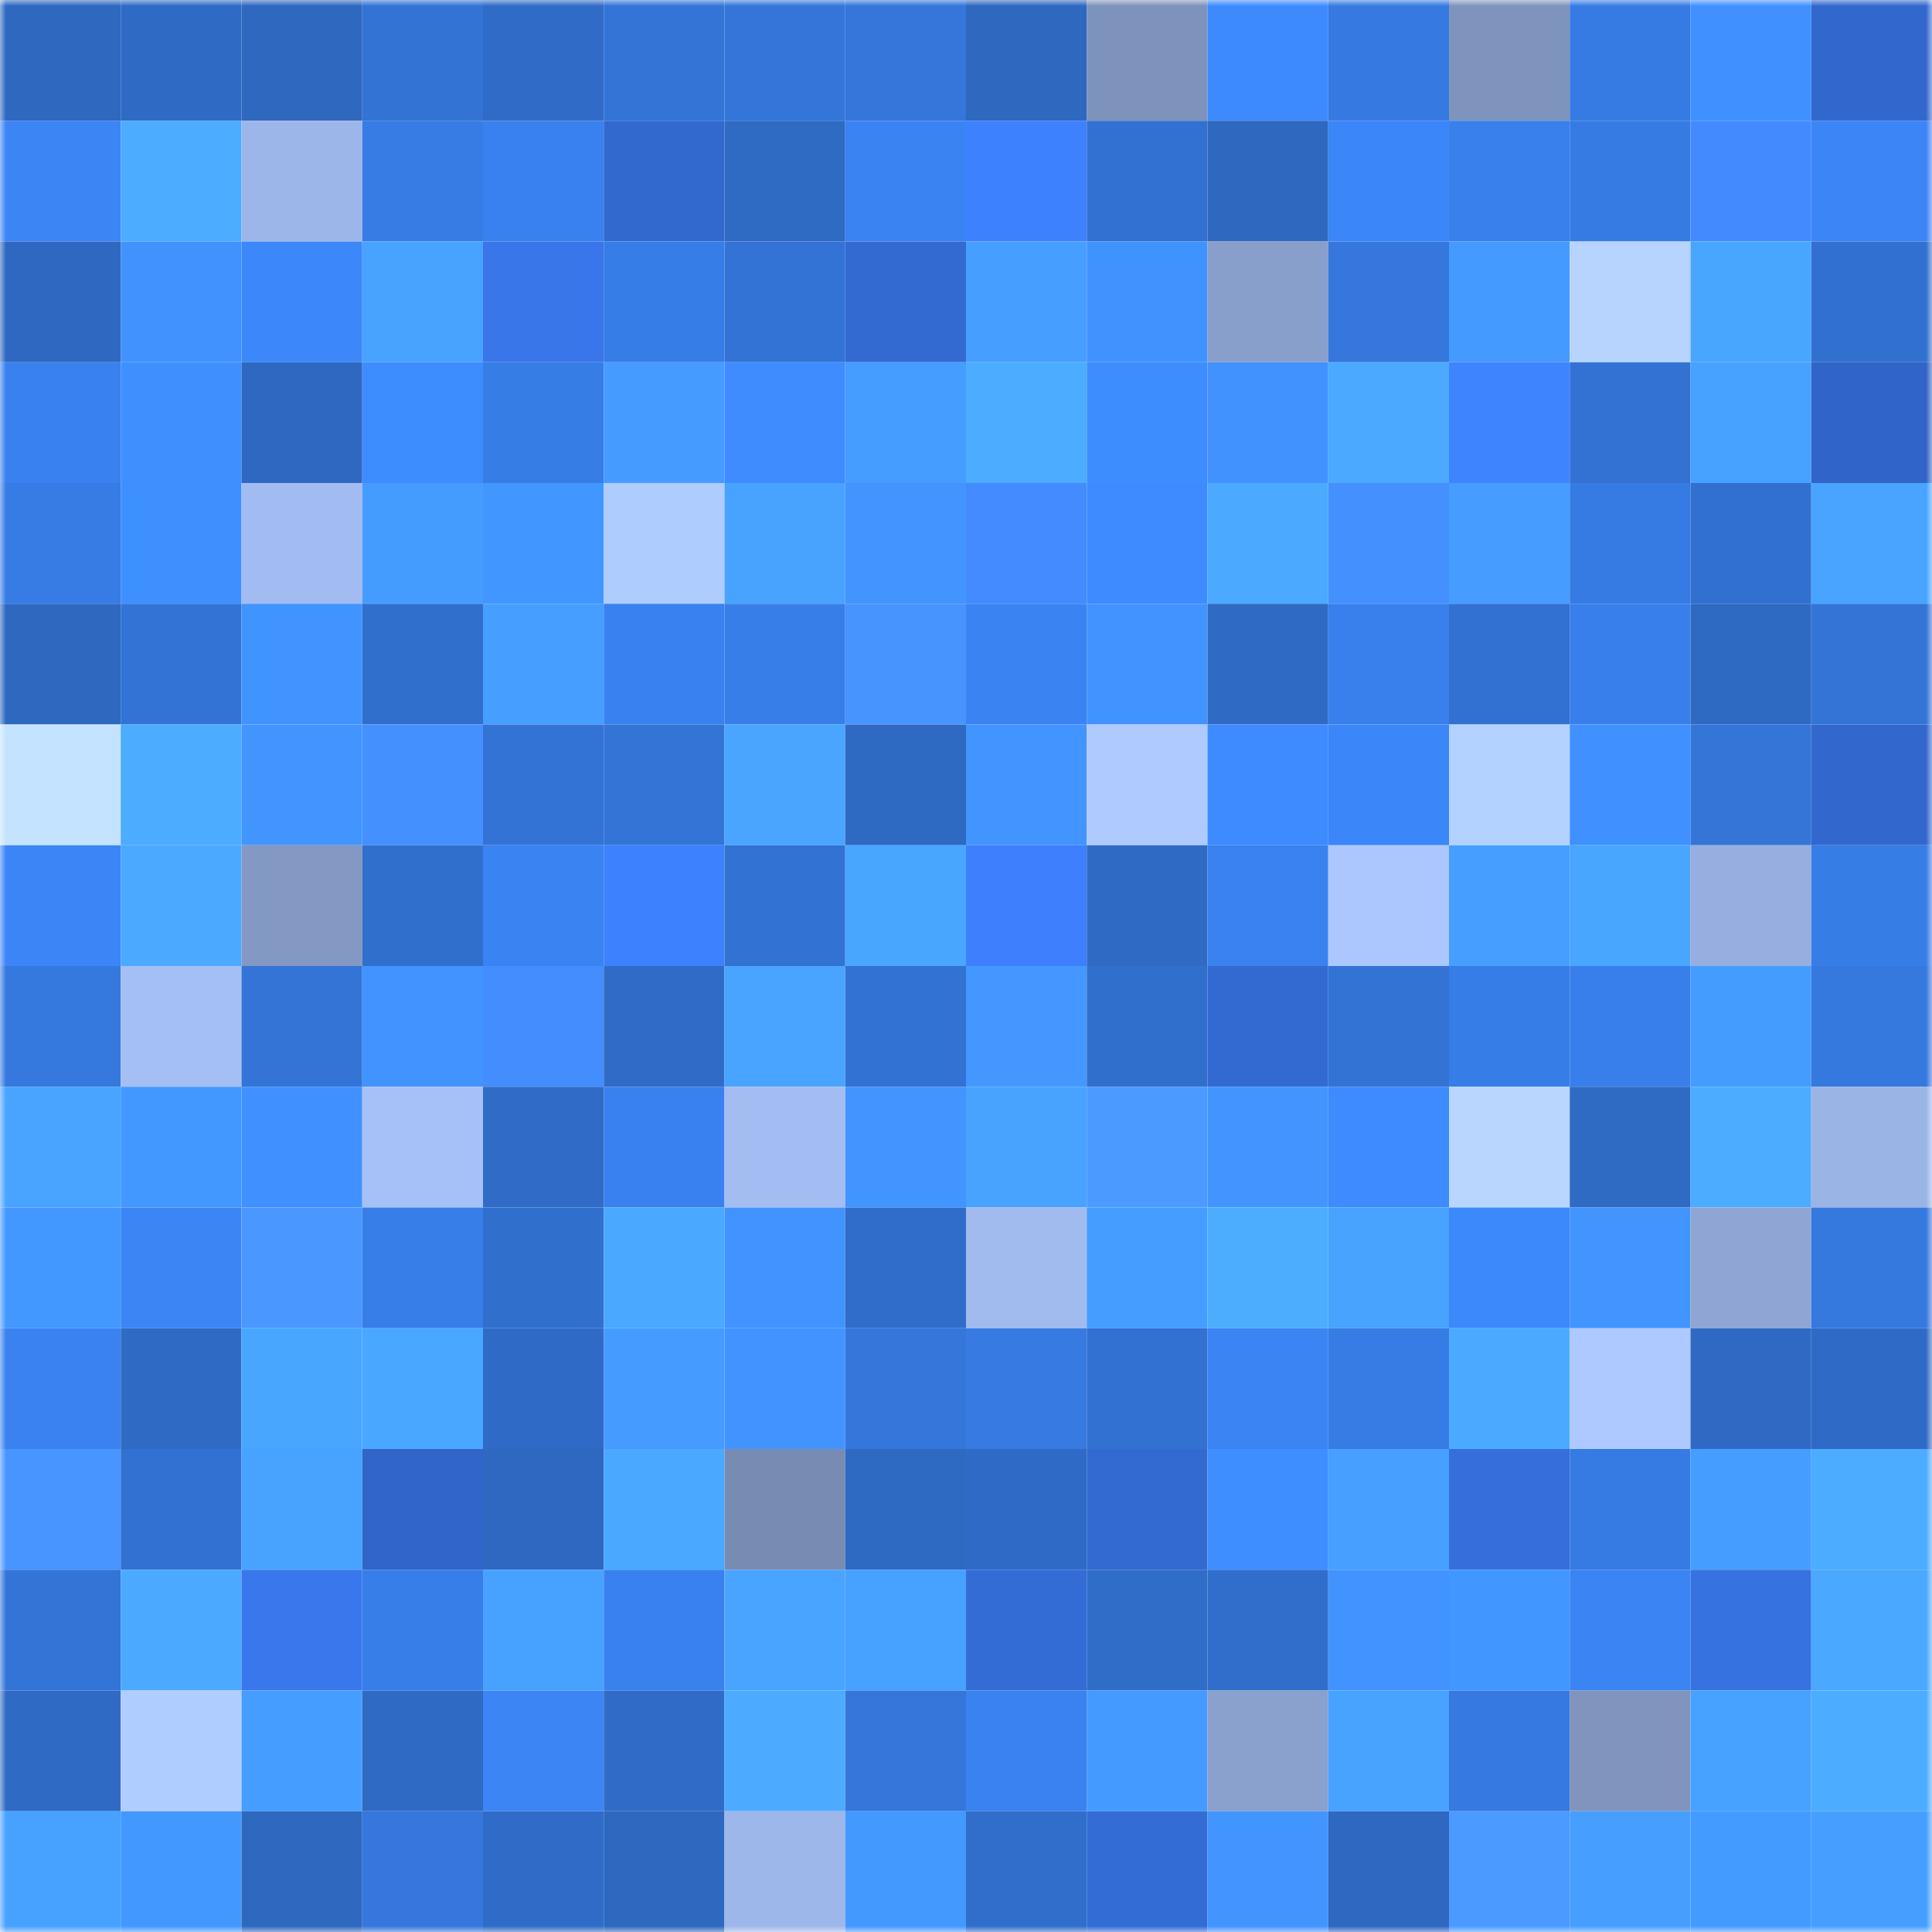 <svg viewBox="0 0 160 160" fill="none" role="img" xmlns="http://www.w3.org/2000/svg" width="240" height="240" name="basenames%2Cnkalb.base.eth"><mask id="923686011" mask-type="alpha" maskUnits="userSpaceOnUse" x="0" y="0" width="160" height="160"><rect width="160" height="160" fill="#FFFFFF"></rect></mask><g mask="url(#923686011)"><rect x="0" y="0" width="10" height="10" fill="#2e68bf"></rect><rect x="10" y="0" width="10" height="10" fill="#2f6bc5"></rect><rect x="20" y="0" width="10" height="10" fill="#2e68bf"></rect><rect x="30" y="0" width="10" height="10" fill="#3373d4"></rect><rect x="40" y="0" width="10" height="10" fill="#306cc7"></rect><rect x="50" y="0" width="10" height="10" fill="#3374d7"></rect><rect x="60" y="0" width="10" height="10" fill="#3475d9"></rect><rect x="70" y="0" width="10" height="10" fill="#3476da"></rect><rect x="80" y="0" width="10" height="10" fill="#2e68bf"></rect><rect x="90" y="0" width="10" height="10" fill="#7e93bc"></rect><rect x="100" y="0" width="10" height="10" fill="#3d8afe"></rect><rect x="110" y="0" width="10" height="10" fill="#3679e0"></rect><rect x="120" y="0" width="10" height="10" fill="#7f94bd"></rect><rect x="130" y="0" width="10" height="10" fill="#367be3"></rect><rect x="140" y="0" width="10" height="10" fill="#4090ff"></rect><rect x="150" y="0" width="10" height="10" fill="#3268ce"></rect><rect x="0" y="10" width="10" height="10" fill="#3b85f5"></rect><rect x="10" y="10" width="10" height="10" fill="#4cacff"></rect><rect x="20" y="10" width="10" height="10" fill="#9cb6e9"></rect><rect x="30" y="10" width="10" height="10" fill="#377ce4"></rect><rect x="40" y="10" width="10" height="10" fill="#3981ee"></rect><rect x="50" y="10" width="10" height="10" fill="#3269cf"></rect><rect x="60" y="10" width="10" height="10" fill="#2f6ac3"></rect><rect x="70" y="10" width="10" height="10" fill="#3a83f2"></rect><rect x="80" y="10" width="10" height="10" fill="#3e81ff"></rect><rect x="90" y="10" width="10" height="10" fill="#3271d1"></rect><rect x="100" y="10" width="10" height="10" fill="#2e68bf"></rect><rect x="110" y="10" width="10" height="10" fill="#3b86f8"></rect><rect x="120" y="10" width="10" height="10" fill="#3980ec"></rect><rect x="130" y="10" width="10" height="10" fill="#367be3"></rect><rect x="140" y="10" width="10" height="10" fill="#438aff"></rect><rect x="150" y="10" width="10" height="10" fill="#3b85f6"></rect><rect x="0" y="20" width="10" height="10" fill="#2e68c0"></rect><rect x="10" y="20" width="10" height="10" fill="#4092ff"></rect><rect x="20" y="20" width="10" height="10" fill="#3c87f9"></rect><rect x="30" y="20" width="10" height="10" fill="#48a2ff"></rect><rect x="40" y="20" width="10" height="10" fill="#3976e9"></rect><rect x="50" y="20" width="10" height="10" fill="#377de7"></rect><rect x="60" y="20" width="10" height="10" fill="#3373d5"></rect><rect x="70" y="20" width="10" height="10" fill="#336ad2"></rect><rect x="80" y="20" width="10" height="10" fill="#469fff"></rect><rect x="90" y="20" width="10" height="10" fill="#4092ff"></rect><rect x="100" y="20" width="10" height="10" fill="#899fcb"></rect><rect x="110" y="20" width="10" height="10" fill="#3577dc"></rect><rect x="120" y="20" width="10" height="10" fill="#449aff"></rect><rect x="130" y="20" width="10" height="10" fill="#b7d4ff"></rect><rect x="140" y="20" width="10" height="10" fill="#49a6ff"></rect><rect x="150" y="20" width="10" height="10" fill="#3170ce"></rect><rect x="0" y="30" width="10" height="10" fill="#3981ef"></rect><rect x="10" y="30" width="10" height="10" fill="#3f90ff"></rect><rect x="20" y="30" width="10" height="10" fill="#2e68c0"></rect><rect x="30" y="30" width="10" height="10" fill="#3e8dff"></rect><rect x="40" y="30" width="10" height="10" fill="#377de6"></rect><rect x="50" y="30" width="10" height="10" fill="#459bff"></rect><rect x="60" y="30" width="10" height="10" fill="#3e8cff"></rect><rect x="70" y="30" width="10" height="10" fill="#459dff"></rect><rect x="80" y="30" width="10" height="10" fill="#4cacff"></rect><rect x="90" y="30" width="10" height="10" fill="#3e8dff"></rect><rect x="100" y="30" width="10" height="10" fill="#4192ff"></rect><rect x="110" y="30" width="10" height="10" fill="#4ba9ff"></rect><rect x="120" y="30" width="10" height="10" fill="#3f84ff"></rect><rect x="130" y="30" width="10" height="10" fill="#3372d3"></rect><rect x="140" y="30" width="10" height="10" fill="#47a1ff"></rect><rect x="150" y="30" width="10" height="10" fill="#3064c6"></rect><rect x="0" y="40" width="10" height="10" fill="#377ce5"></rect><rect x="10" y="40" width="10" height="10" fill="#3f90ff"></rect><rect x="20" y="40" width="10" height="10" fill="#a2bcf1"></rect><rect x="30" y="40" width="10" height="10" fill="#459cff"></rect><rect x="40" y="40" width="10" height="10" fill="#4296ff"></rect><rect x="50" y="40" width="10" height="10" fill="#afccff"></rect><rect x="60" y="40" width="10" height="10" fill="#48a2ff"></rect><rect x="70" y="40" width="10" height="10" fill="#4294ff"></rect><rect x="80" y="40" width="10" height="10" fill="#438bff"></rect><rect x="90" y="40" width="10" height="10" fill="#3e8bff"></rect><rect x="100" y="40" width="10" height="10" fill="#4baaff"></rect><rect x="110" y="40" width="10" height="10" fill="#4590ff"></rect><rect x="120" y="40" width="10" height="10" fill="#469dff"></rect><rect x="130" y="40" width="10" height="10" fill="#367be3"></rect><rect x="140" y="40" width="10" height="10" fill="#3170ce"></rect><rect x="150" y="40" width="10" height="10" fill="#48a4ff"></rect><rect x="0" y="50" width="10" height="10" fill="#2e68bf"></rect><rect x="10" y="50" width="10" height="10" fill="#3373d5"></rect><rect x="20" y="50" width="10" height="10" fill="#4193ff"></rect><rect x="30" y="50" width="10" height="10" fill="#316fcc"></rect><rect x="40" y="50" width="10" height="10" fill="#469eff"></rect><rect x="50" y="50" width="10" height="10" fill="#3981ef"></rect><rect x="60" y="50" width="10" height="10" fill="#387ee9"></rect><rect x="70" y="50" width="10" height="10" fill="#4793ff"></rect><rect x="80" y="50" width="10" height="10" fill="#3a83f3"></rect><rect x="90" y="50" width="10" height="10" fill="#4194ff"></rect><rect x="100" y="50" width="10" height="10" fill="#2f6ac4"></rect><rect x="110" y="50" width="10" height="10" fill="#3980ec"></rect><rect x="120" y="50" width="10" height="10" fill="#3271d1"></rect><rect x="130" y="50" width="10" height="10" fill="#387feb"></rect><rect x="140" y="50" width="10" height="10" fill="#2e69c2"></rect><rect x="150" y="50" width="10" height="10" fill="#3374d6"></rect><rect x="0" y="60" width="10" height="10" fill="#c4e3ff"></rect><rect x="10" y="60" width="10" height="10" fill="#4cacff"></rect><rect x="20" y="60" width="10" height="10" fill="#4295ff"></rect><rect x="30" y="60" width="10" height="10" fill="#4590ff"></rect><rect x="40" y="60" width="10" height="10" fill="#3373d5"></rect><rect x="50" y="60" width="10" height="10" fill="#3374d7"></rect><rect x="60" y="60" width="10" height="10" fill="#49a5ff"></rect><rect x="70" y="60" width="10" height="10" fill="#2e69c2"></rect><rect x="80" y="60" width="10" height="10" fill="#4294ff"></rect><rect x="90" y="60" width="10" height="10" fill="#aecaff"></rect><rect x="100" y="60" width="10" height="10" fill="#3d8bff"></rect><rect x="110" y="60" width="10" height="10" fill="#3b86f8"></rect><rect x="120" y="60" width="10" height="10" fill="#b4d2ff"></rect><rect x="130" y="60" width="10" height="10" fill="#4091ff"></rect><rect x="140" y="60" width="10" height="10" fill="#3475d8"></rect><rect x="150" y="60" width="10" height="10" fill="#3268ce"></rect><rect x="0" y="70" width="10" height="10" fill="#3b85f6"></rect><rect x="10" y="70" width="10" height="10" fill="#4baaff"></rect><rect x="20" y="70" width="10" height="10" fill="#8398c3"></rect><rect x="30" y="70" width="10" height="10" fill="#316fcc"></rect><rect x="40" y="70" width="10" height="10" fill="#3a83f2"></rect><rect x="50" y="70" width="10" height="10" fill="#3e81ff"></rect><rect x="60" y="70" width="10" height="10" fill="#3272d2"></rect><rect x="70" y="70" width="10" height="10" fill="#49a6ff"></rect><rect x="80" y="70" width="10" height="10" fill="#3d7ffc"></rect><rect x="90" y="70" width="10" height="10" fill="#2f6bc5"></rect><rect x="100" y="70" width="10" height="10" fill="#3982f0"></rect><rect x="110" y="70" width="10" height="10" fill="#abc7fe"></rect><rect x="120" y="70" width="10" height="10" fill="#469fff"></rect><rect x="130" y="70" width="10" height="10" fill="#49a6ff"></rect><rect x="140" y="70" width="10" height="10" fill="#96afe0"></rect><rect x="150" y="70" width="10" height="10" fill="#377de6"></rect><rect x="0" y="80" width="10" height="10" fill="#3578de"></rect><rect x="10" y="80" width="10" height="10" fill="#a4bff4"></rect><rect x="20" y="80" width="10" height="10" fill="#3374d6"></rect><rect x="30" y="80" width="10" height="10" fill="#4193ff"></rect><rect x="40" y="80" width="10" height="10" fill="#448dff"></rect><rect x="50" y="80" width="10" height="10" fill="#306cc7"></rect><rect x="60" y="80" width="10" height="10" fill="#49a4ff"></rect><rect x="70" y="80" width="10" height="10" fill="#3272d2"></rect><rect x="80" y="80" width="10" height="10" fill="#4397ff"></rect><rect x="90" y="80" width="10" height="10" fill="#316fcd"></rect><rect x="100" y="80" width="10" height="10" fill="#336ad2"></rect><rect x="110" y="80" width="10" height="10" fill="#3373d4"></rect><rect x="120" y="80" width="10" height="10" fill="#377de8"></rect><rect x="130" y="80" width="10" height="10" fill="#387feb"></rect><rect x="140" y="80" width="10" height="10" fill="#459cff"></rect><rect x="150" y="80" width="10" height="10" fill="#3578de"></rect><rect x="0" y="90" width="10" height="10" fill="#49a4ff"></rect><rect x="10" y="90" width="10" height="10" fill="#4398ff"></rect><rect x="20" y="90" width="10" height="10" fill="#4091ff"></rect><rect x="30" y="90" width="10" height="10" fill="#a6c1f7"></rect><rect x="40" y="90" width="10" height="10" fill="#306cc7"></rect><rect x="50" y="90" width="10" height="10" fill="#3981ef"></rect><rect x="60" y="90" width="10" height="10" fill="#a3bdf2"></rect><rect x="70" y="90" width="10" height="10" fill="#4294ff"></rect><rect x="80" y="90" width="10" height="10" fill="#48a2ff"></rect><rect x="90" y="90" width="10" height="10" fill="#4a9aff"></rect><rect x="100" y="90" width="10" height="10" fill="#4295ff"></rect><rect x="110" y="90" width="10" height="10" fill="#3d8bff"></rect><rect x="120" y="90" width="10" height="10" fill="#b8d6ff"></rect><rect x="130" y="90" width="10" height="10" fill="#2f6ac3"></rect><rect x="140" y="90" width="10" height="10" fill="#4cacff"></rect><rect x="150" y="90" width="10" height="10" fill="#9bb4e6"></rect><rect x="0" y="100" width="10" height="10" fill="#4398ff"></rect><rect x="10" y="100" width="10" height="10" fill="#3b85f5"></rect><rect x="20" y="100" width="10" height="10" fill="#4997ff"></rect><rect x="30" y="100" width="10" height="10" fill="#387ee8"></rect><rect x="40" y="100" width="10" height="10" fill="#316fcc"></rect><rect x="50" y="100" width="10" height="10" fill="#4aa8ff"></rect><rect x="60" y="100" width="10" height="10" fill="#4193ff"></rect><rect x="70" y="100" width="10" height="10" fill="#306dca"></rect><rect x="80" y="100" width="10" height="10" fill="#a1bbef"></rect><rect x="90" y="100" width="10" height="10" fill="#459dff"></rect><rect x="100" y="100" width="10" height="10" fill="#4cadff"></rect><rect x="110" y="100" width="10" height="10" fill="#48a2ff"></rect><rect x="120" y="100" width="10" height="10" fill="#3c89fc"></rect><rect x="130" y="100" width="10" height="10" fill="#4295ff"></rect><rect x="140" y="100" width="10" height="10" fill="#8fa6d4"></rect><rect x="150" y="100" width="10" height="10" fill="#3578de"></rect><rect x="0" y="110" width="10" height="10" fill="#3982f0"></rect><rect x="10" y="110" width="10" height="10" fill="#2f6bc5"></rect><rect x="20" y="110" width="10" height="10" fill="#49a6ff"></rect><rect x="30" y="110" width="10" height="10" fill="#4aa7ff"></rect><rect x="40" y="110" width="10" height="10" fill="#2f6bc6"></rect><rect x="50" y="110" width="10" height="10" fill="#459bff"></rect><rect x="60" y="110" width="10" height="10" fill="#4194ff"></rect><rect x="70" y="110" width="10" height="10" fill="#3476da"></rect><rect x="80" y="110" width="10" height="10" fill="#367ae2"></rect><rect x="90" y="110" width="10" height="10" fill="#3271d1"></rect><rect x="100" y="110" width="10" height="10" fill="#3a84f3"></rect><rect x="110" y="110" width="10" height="10" fill="#377ce4"></rect><rect x="120" y="110" width="10" height="10" fill="#4baaff"></rect><rect x="130" y="110" width="10" height="10" fill="#adc9ff"></rect><rect x="140" y="110" width="10" height="10" fill="#2f69c3"></rect><rect x="150" y="110" width="10" height="10" fill="#2f6bc6"></rect><rect x="0" y="120" width="10" height="10" fill="#4895ff"></rect><rect x="10" y="120" width="10" height="10" fill="#3271d1"></rect><rect x="20" y="120" width="10" height="10" fill="#48a2ff"></rect><rect x="30" y="120" width="10" height="10" fill="#3165c8"></rect><rect x="40" y="120" width="10" height="10" fill="#2e68c0"></rect><rect x="50" y="120" width="10" height="10" fill="#4aa8ff"></rect><rect x="60" y="120" width="10" height="10" fill="#788cb3"></rect><rect x="70" y="120" width="10" height="10" fill="#2e69c2"></rect><rect x="80" y="120" width="10" height="10" fill="#2f6bc6"></rect><rect x="90" y="120" width="10" height="10" fill="#336ad1"></rect><rect x="100" y="120" width="10" height="10" fill="#3f8eff"></rect><rect x="110" y="120" width="10" height="10" fill="#47a0ff"></rect><rect x="120" y="120" width="10" height="10" fill="#366fdc"></rect><rect x="130" y="120" width="10" height="10" fill="#367be3"></rect><rect x="140" y="120" width="10" height="10" fill="#459dff"></rect><rect x="150" y="120" width="10" height="10" fill="#4cacff"></rect><rect x="0" y="130" width="10" height="10" fill="#3374d7"></rect><rect x="10" y="130" width="10" height="10" fill="#4baaff"></rect><rect x="20" y="130" width="10" height="10" fill="#3977ec"></rect><rect x="30" y="130" width="10" height="10" fill="#387ee8"></rect><rect x="40" y="130" width="10" height="10" fill="#47a2ff"></rect><rect x="50" y="130" width="10" height="10" fill="#3981ef"></rect><rect x="60" y="130" width="10" height="10" fill="#49a4ff"></rect><rect x="70" y="130" width="10" height="10" fill="#47a1ff"></rect><rect x="80" y="130" width="10" height="10" fill="#346cd6"></rect><rect x="90" y="130" width="10" height="10" fill="#306dc9"></rect><rect x="100" y="130" width="10" height="10" fill="#316ecb"></rect><rect x="110" y="130" width="10" height="10" fill="#4193ff"></rect><rect x="120" y="130" width="10" height="10" fill="#4296ff"></rect><rect x="130" y="130" width="10" height="10" fill="#3a84f3"></rect><rect x="140" y="130" width="10" height="10" fill="#3772e1"></rect><rect x="150" y="130" width="10" height="10" fill="#4aa8ff"></rect><rect x="0" y="140" width="10" height="10" fill="#2f6bc5"></rect><rect x="10" y="140" width="10" height="10" fill="#b0cdff"></rect><rect x="20" y="140" width="10" height="10" fill="#459dff"></rect><rect x="30" y="140" width="10" height="10" fill="#2f6ac4"></rect><rect x="40" y="140" width="10" height="10" fill="#3b85f5"></rect><rect x="50" y="140" width="10" height="10" fill="#306cc7"></rect><rect x="60" y="140" width="10" height="10" fill="#4cabff"></rect><rect x="70" y="140" width="10" height="10" fill="#3476da"></rect><rect x="80" y="140" width="10" height="10" fill="#3982f0"></rect><rect x="90" y="140" width="10" height="10" fill="#449aff"></rect><rect x="100" y="140" width="10" height="10" fill="#8aa0cd"></rect><rect x="110" y="140" width="10" height="10" fill="#48a2ff"></rect><rect x="120" y="140" width="10" height="10" fill="#3679e0"></rect><rect x="130" y="140" width="10" height="10" fill="#8094be"></rect><rect x="140" y="140" width="10" height="10" fill="#47a1ff"></rect><rect x="150" y="140" width="10" height="10" fill="#4cacff"></rect><rect x="0" y="150" width="10" height="10" fill="#47a1ff"></rect><rect x="10" y="150" width="10" height="10" fill="#4398ff"></rect><rect x="20" y="150" width="10" height="10" fill="#2e68bf"></rect><rect x="30" y="150" width="10" height="10" fill="#3577dc"></rect><rect x="40" y="150" width="10" height="10" fill="#306cc7"></rect><rect x="50" y="150" width="10" height="10" fill="#2e68bf"></rect><rect x="60" y="150" width="10" height="10" fill="#9db7ea"></rect><rect x="70" y="150" width="10" height="10" fill="#4499ff"></rect><rect x="80" y="150" width="10" height="10" fill="#316ecb"></rect><rect x="90" y="150" width="10" height="10" fill="#346cd5"></rect><rect x="100" y="150" width="10" height="10" fill="#4294ff"></rect><rect x="110" y="150" width="10" height="10" fill="#2e68c0"></rect><rect x="120" y="150" width="10" height="10" fill="#4a9aff"></rect><rect x="130" y="150" width="10" height="10" fill="#469eff"></rect><rect x="140" y="150" width="10" height="10" fill="#449bff"></rect><rect x="150" y="150" width="10" height="10" fill="#469fff"></rect></g></svg>